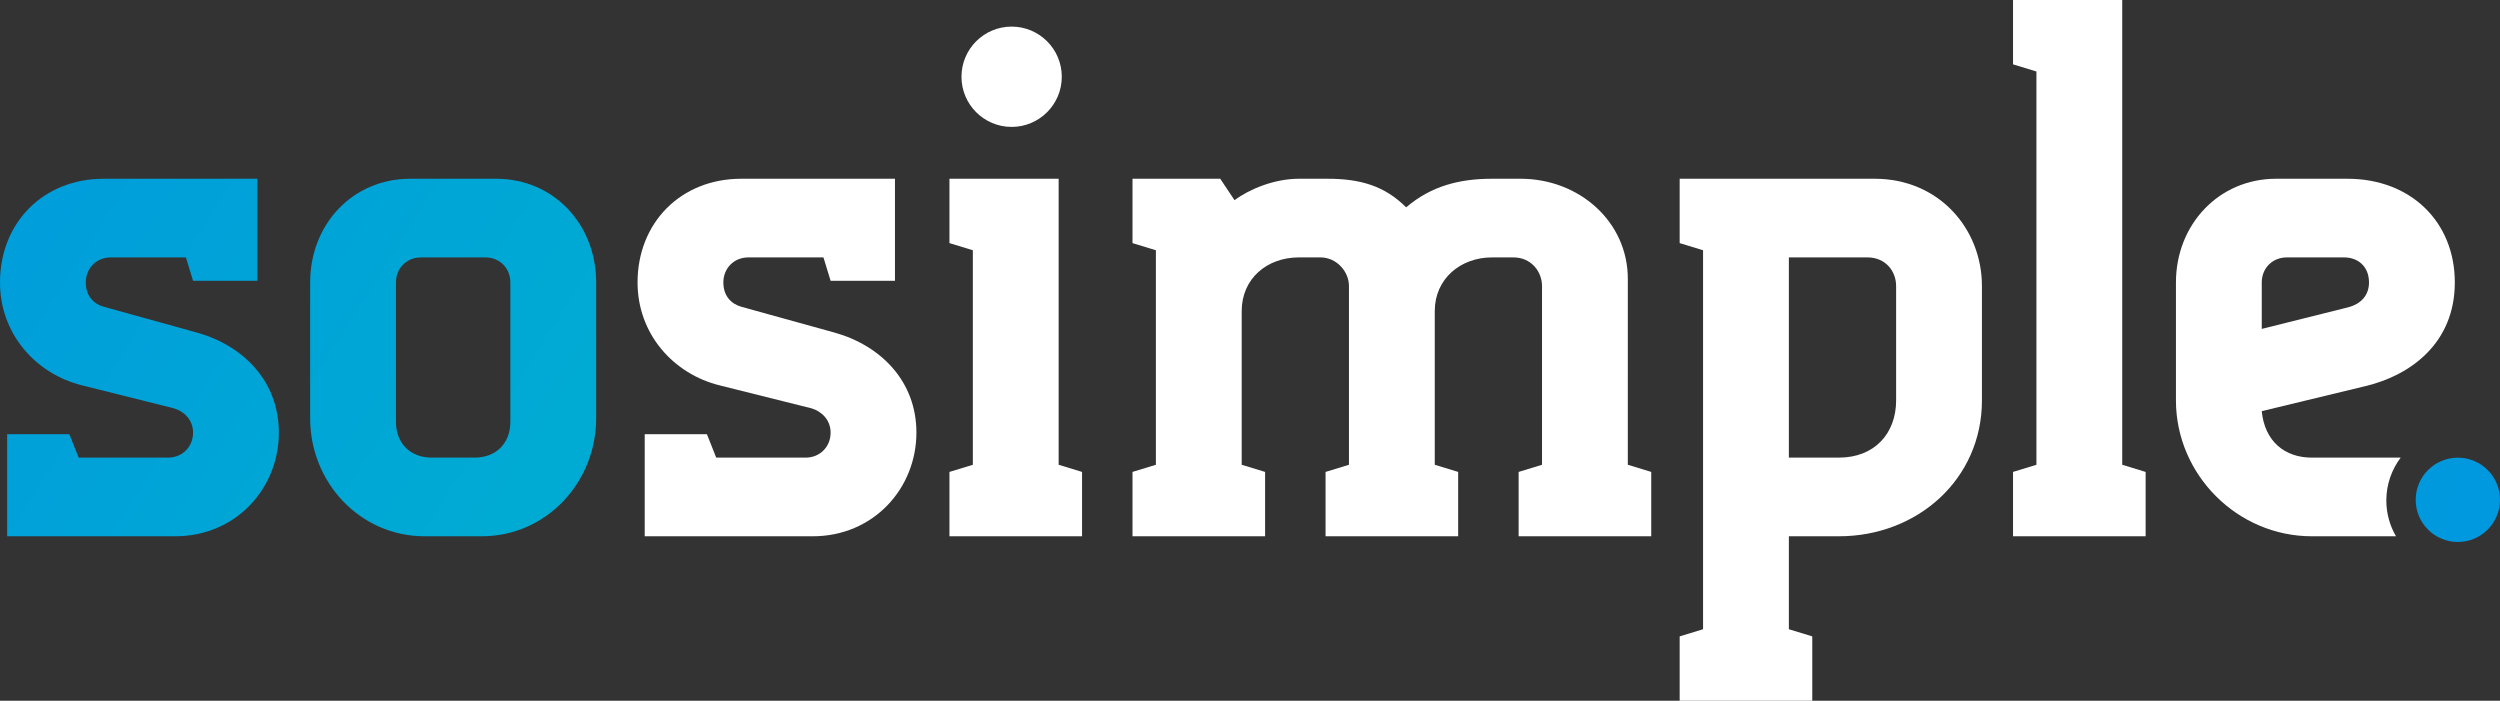 <?xml version="1.0" encoding="utf-8"?>
<!-- Generator: Adobe Illustrator 16.0.0, SVG Export Plug-In . SVG Version: 6.00 Build 0)  -->
<!DOCTYPE svg PUBLIC "-//W3C//DTD SVG 1.1//EN" "http://www.w3.org/Graphics/SVG/1.1/DTD/svg11.dtd">
<svg version="1.1" id="Layer_1" xmlns="http://www.w3.org/2000/svg" xmlns:xlink="http://www.w3.org/1999/xlink" x="0px" y="0px"
	 width="461.426px" height="129.332px" viewBox="0 0 461.426 129.332" enable-background="new 0 0 461.426 129.332"
	 xml:space="preserve">
<rect x="0" y="0" width="461.426" height="129.332" fill="#333333" stroke="none"/>
<g>
	<defs>
		<path id="SVGID_1_" d="M19.136,32.992C7.918,32.992,0,41.175,0,52.129c0,9.502,6.599,16.894,15.177,19.004l16.893,4.224
			c1.847,0.528,3.563,2.11,3.563,4.485c0,2.641-1.98,4.62-4.62,4.62H14.517l-1.716-4.319H1.319V98.98h31.014
			c11.218,0,19.136-8.842,19.136-19.139c0-9.501-6.598-16.1-15.177-18.474l-17.156-4.752c-1.848-0.528-3.3-1.98-3.3-4.487
			c0-2.64,1.98-4.62,4.62-4.62h13.857l1.32,4.319h11.878V32.992H19.136z"/>
	</defs>
	<clipPath id="SVGID_2_">
		<use xlink:href="#SVGID_1_"  overflow="visible"/>
	</clipPath>
	
		<linearGradient id="SVGID_3_" gradientUnits="userSpaceOnUse" x1="0" y1="129.335" x2="1" y2="129.335" gradientTransform="matrix(177 113 113 -177 -14704.02 22884.977)">
		<stop  offset="0" style="stop-color:#0091E3"/>
		<stop  offset="1" style="stop-color:#00ABD3"/>
	</linearGradient>
	<polygon clip-path="url(#SVGID_2_)" fill="url(#SVGID_3_)" points="14.903,9.648 81.398,52.1 36.565,122.324 -29.929,79.873 	"/>
</g>
<g>
	<defs>
		<path id="SVGID_4_" d="M73.082,77.864V52.129c0-2.64,1.979-4.62,4.618-4.62h11.878c2.639,0,4.619,1.98,4.619,4.62v25.735
			c0,3.96-2.64,6.598-6.598,6.598H79.68C75.72,84.462,73.082,81.824,73.082,77.864 M75.72,32.992
			c-10.689,0-18.475,8.447-18.475,19.137v25.076c0,11.875,9.238,21.775,21.114,21.775h10.559c11.878,0,21.117-9.9,21.117-21.775
			V52.129c0-10.69-7.787-19.137-18.478-19.137H75.72z"/>
	</defs>
	<clipPath id="SVGID_5_">
		<use xlink:href="#SVGID_4_"  overflow="visible"/>
	</clipPath>
	
		<linearGradient id="SVGID_6_" gradientUnits="userSpaceOnUse" x1="0" y1="129.33" x2="1" y2="129.33" gradientTransform="matrix(177 113 113 -177 -14686.77 22857.602)">
		<stop  offset="0" style="stop-color:#0091E3"/>
		<stop  offset="1" style="stop-color:#00ABD3"/>
	</linearGradient>
	<polygon clip-path="url(#SVGID_5_)" fill="url(#SVGID_6_)" points="72.531,9.049 139.964,52.1 94.749,122.924 27.315,79.873 	"/>
</g>
<g>
	<defs>
		<rect id="SVGID_7_" width="461.426" height="129.332"/>
	</defs>
	<clipPath id="SVGID_8_">
		<use xlink:href="#SVGID_7_"  overflow="visible"/>
	</clipPath>
	<path clip-path="url(#SVGID_8_)" fill="#FFFFFF" d="M132.852,71.133c-8.578-2.11-15.178-9.502-15.178-19.004
		c0-10.954,7.919-19.136,19.136-19.136h28.375v18.836h-11.878l-1.32-4.32h-13.858c-2.638,0-4.617,1.98-4.617,4.62
		c0,2.507,1.45,3.959,3.298,4.487l17.157,4.751c8.578,2.375,15.177,8.975,15.177,18.475c0,10.297-7.918,19.139-19.136,19.139
		h-31.013V80.144h11.481l1.716,4.319h16.496c2.64,0,4.619-1.981,4.619-4.621c0-2.375-1.715-3.956-3.562-4.485L132.852,71.133z"/>
	<polygon clip-path="url(#SVGID_8_)" fill="#FFFFFF" points="175.241,32.993 195.395,32.993 195.395,85.783 199.714,87.103 
		199.714,98.98 175.241,98.98 175.241,87.103 179.559,85.783 179.559,46.19 175.241,44.871 	"/>
	<path clip-path="url(#SVGID_8_)" fill="#FFFFFF" d="M300.45,85.782l4.319,1.32V98.98h-24.475V87.103l4.318-1.32V52.788
		c0-2.639-1.979-5.279-5.279-5.279h-3.96c-5.807,0-10.557,3.96-10.557,9.898v28.375l4.319,1.32V98.98h-24.476V87.103l4.319-1.32
		V52.788c0-2.639-2.244-5.279-5.279-5.279h-3.96c-5.938,0-10.558,3.96-10.558,9.898v28.375l4.319,1.32V98.98h-24.475V87.103
		l4.319-1.32V46.189l-4.319-1.319V32.992h16.196l2.639,3.959c2.641-1.979,7.259-3.959,11.878-3.959h5.279
		c6.072,0,10.559,1.32,14.518,5.279c4.62-3.959,9.897-5.279,15.836-5.279h5.279c10.823,0,19.797,7.919,19.797,18.477V85.782z"/>
	<path clip-path="url(#SVGID_8_)" fill="#FFFFFF" d="M310.018,32.993h35.991c11.878,0,19.797,9.238,19.797,19.796v21.116
		c0,14.518-11.878,25.076-26.395,25.076h-9.239v17.157l4.318,1.319v11.875h-24.473v-11.875l4.318-1.319V46.189l-4.318-1.319V32.993z
		 M349.968,52.789c0-2.771-1.979-5.279-5.277-5.279h-14.519v36.953h9.239c6.598,0,10.557-4.488,10.557-10.559V52.789z"/>
	<polygon clip-path="url(#SVGID_8_)" fill="#FFFFFF" points="371.545,0 391.7,0 391.7,85.782 396.02,87.103 396.02,98.98 
		371.545,98.98 371.545,87.103 375.864,85.782 375.864,13.196 371.545,11.876 	"/>
	<path clip-path="url(#SVGID_8_)" fill="#FFFFFF" d="M195.974,14.166c0,5.112-4.145,9.257-9.257,9.257
		c-5.112,0-9.256-4.145-9.256-9.257s4.144-9.256,9.256-9.256C191.829,4.91,195.974,9.054,195.974,14.166"/>
</g>
<g>
	<defs>
		<path id="SVGID_9_" d="M445.865,92.252c0,4.297,3.483,7.781,7.781,7.781c4.296,0,7.779-3.484,7.779-7.781
			s-3.483-7.781-7.779-7.781C449.349,84.471,445.865,87.955,445.865,92.252"/>
	</defs>
	<clipPath id="SVGID_10_">
		<use xlink:href="#SVGID_9_"  overflow="visible"/>
	</clipPath>
	
		<linearGradient id="SVGID_11_" gradientUnits="userSpaceOnUse" x1="0" y1="129.332" x2="1" y2="129.332" gradientTransform="matrix(-385 -109 -109 385 14660.44 -49669.5)">
		<stop  offset="0" style="stop-color:#0091E3"/>
		<stop  offset="1" style="stop-color:#00ABD3"/>
	</linearGradient>
	<polygon clip-path="url(#SVGID_10_)" fill="url(#SVGID_11_)" points="460.271,104.111 441.786,98.878 447.02,80.393 
		465.505,85.626 	"/>
</g>
<g>
	<defs>
		<rect id="SVGID_12_" width="461.426" height="129.332"/>
	</defs>
	<clipPath id="SVGID_13_">
		<use xlink:href="#SVGID_12_"  overflow="visible"/>
	</clipPath>
	<path clip-path="url(#SVGID_13_)" fill="#FFFFFF" d="M443.096,84.463h-16.407c-5.015,0-8.709-3.036-9.235-8.577l19.134-4.621
		c8.315-1.979,16.498-7.917,16.498-19.136c0-11.218-8.183-19.136-19.797-19.136H420.09c-10.556,0-18.475,8.446-18.475,19.136v21.775
		c0,13.724,11.349,25.076,25.073,25.076h15.54c-1.127-1.945-1.783-4.198-1.783-6.607C440.445,89.401,441.439,86.668,443.096,84.463
		 M417.453,52.129c0-2.64,1.977-4.62,4.617-4.62h10.558c2.64,0,4.619,1.716,4.619,4.62c0,2.243-1.319,3.959-3.959,4.619
		l-15.835,3.959V52.129z"/>
</g>
</svg>
